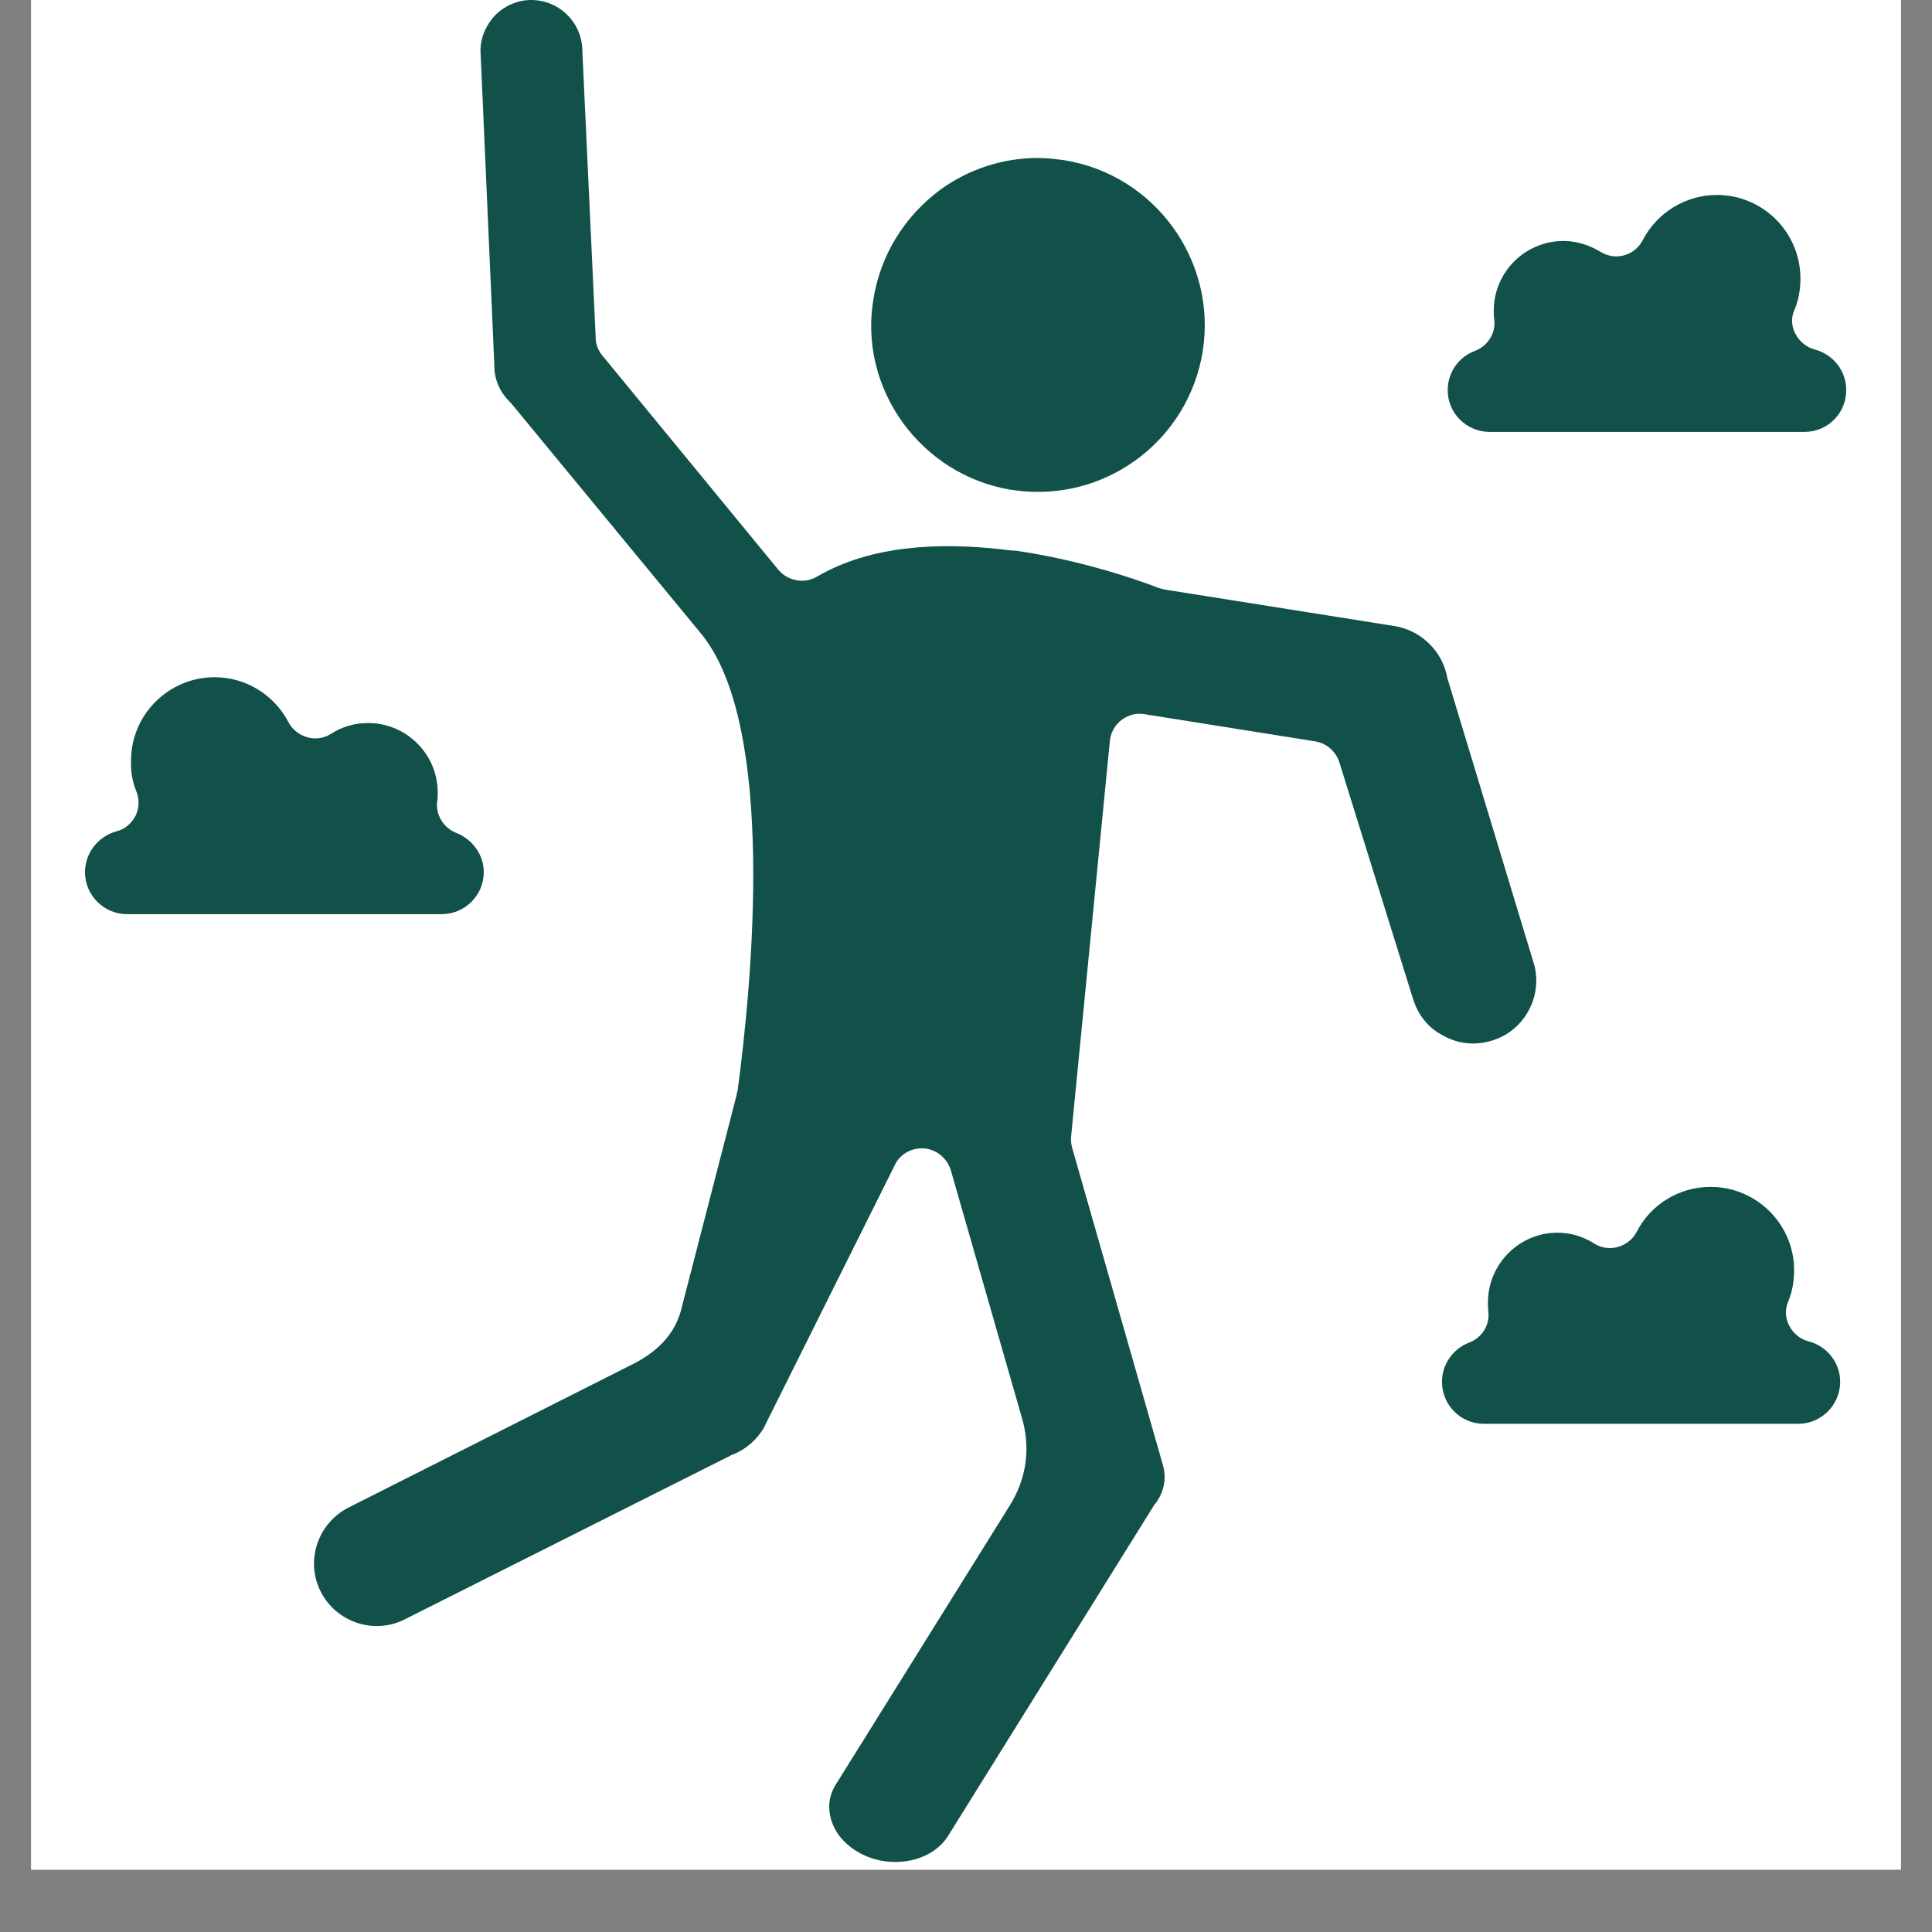 <svg xmlns="http://www.w3.org/2000/svg" xmlns:xlink="http://www.w3.org/1999/xlink" width="40" zoomAndPan="magnify" viewBox="0 0 30 30" height="40" preserveAspectRatio="xMidYMid meet" version="1.0"><rect x="0" y="0" width="30" height="30" fill="#808080" stroke="none"/><defs><clipPath id="99508e1086"><path d="M 0.484 0 L 29.516 0 L 29.516 29.031 L 0.484 29.031 Z M 0.484 0 " clip-rule="nonzero"/></clipPath><clipPath id="1938b831b0"><path d="M 22 3 L 28.898 3 L 28.898 7 L 22 7 Z M 22 3 " clip-rule="nonzero"/></clipPath><clipPath id="b234cbd603"><path d="M 22 18 L 28.898 18 L 28.898 23 L 22 23 Z M 22 18 " clip-rule="nonzero"/></clipPath><clipPath id="deee9732a6"><path d="M 1.32 10 L 8 10 L 8 15 L 1.32 15 Z M 1.32 10 " clip-rule="nonzero"/></clipPath></defs><g clip-path="url(#99508e1086)"><path fill="#ffffff" d="M 0.484 0 L 29.516 0 L 29.516 29.031 L 0.484 29.031 Z M 0.484 0 " fill-opacity="1" fill-rule="nonzero"/><path fill="#ffffff" d="M 0.484 0 L 29.516 0 L 29.516 29.031 L 0.484 29.031 Z M 0.484 0 " fill-opacity="1" fill-rule="nonzero"/></g><path fill="#115149" d="M 15.562 8.531 C 14.602 8.422 13.527 8.461 12.688 8.953 C 12.492 9.07 12.238 9.023 12.09 8.852 L 9.355 5.523 C 9.293 5.449 9.25 5.352 9.25 5.246 L 9.043 0.797 C 9.043 0.789 9.043 0.781 9.043 0.781 C 9.035 0.348 8.684 0 8.246 0 C 8.039 0 7.836 0.09 7.691 0.234 C 7.547 0.387 7.461 0.582 7.461 0.789 L 7.676 5.668 L 7.676 5.684 C 7.676 5.891 7.762 6.086 7.906 6.23 C 7.914 6.238 7.926 6.25 7.934 6.258 L 10.887 9.84 C 12.062 11.27 11.676 15.281 11.453 16.938 L 11.441 16.973 C 11.441 17 11.434 17.023 11.426 17.051 L 10.574 20.348 C 10.449 20.82 10.062 21.07 9.777 21.207 L 5.41 23.41 C 5.176 23.531 5.008 23.73 4.926 23.973 C 4.844 24.223 4.863 24.484 4.98 24.715 C 5.098 24.949 5.301 25.117 5.543 25.199 C 5.793 25.281 6.055 25.262 6.285 25.145 L 11.344 22.602 C 11.355 22.594 11.363 22.586 11.379 22.586 C 11.586 22.504 11.758 22.352 11.871 22.156 C 11.875 22.145 11.883 22.121 11.891 22.109 L 13.895 18.09 C 13.969 17.93 14.137 17.832 14.309 17.832 C 14.324 17.832 14.336 17.832 14.352 17.832 C 14.547 17.852 14.703 17.984 14.762 18.164 L 15.867 22.012 C 16.008 22.488 15.938 22.969 15.676 23.383 L 12.98 27.707 C 12.848 27.918 12.867 28.109 12.902 28.242 C 12.965 28.473 13.137 28.664 13.379 28.789 C 13.859 29.031 14.469 28.906 14.719 28.512 L 17.914 23.383 C 17.922 23.371 17.926 23.355 17.941 23.348 C 18.066 23.184 18.113 22.98 18.066 22.781 C 18.066 22.773 18.059 22.762 18.059 22.754 L 16.645 17.812 C 16.633 17.758 16.625 17.695 16.633 17.637 L 17.234 11.504 C 17.246 11.379 17.309 11.262 17.414 11.18 C 17.52 11.102 17.645 11.066 17.773 11.09 L 20.422 11.512 C 20.594 11.539 20.742 11.664 20.797 11.836 L 21.926 15.461 C 21.926 15.469 21.934 15.477 21.934 15.484 C 22.004 15.734 22.16 15.949 22.391 16.07 C 22.617 16.203 22.875 16.238 23.133 16.168 C 23.652 16.031 23.957 15.496 23.824 14.984 L 22.488 10.574 C 22.48 10.562 22.48 10.543 22.473 10.52 C 22.398 10.113 22.07 9.793 21.664 9.723 L 18.094 9.156 C 18.059 9.148 18.023 9.141 17.988 9.129 C 17.969 9.121 16.984 8.727 15.777 8.551 C 15.695 8.551 15.633 8.539 15.562 8.531 C 15.57 8.531 15.562 8.531 15.562 8.531 Z M 15.562 8.531 " fill-opacity="1" fill-rule="evenodd"/><path fill="#115149" d="M 13.562 4.645 C 13.449 5.328 13.617 6.008 14.023 6.57 C 14.426 7.117 15.008 7.484 15.676 7.602 C 15.75 7.609 15.828 7.625 15.902 7.629 C 17.242 7.742 18.461 6.801 18.676 5.453 C 18.898 4.047 17.934 2.715 16.527 2.488 C 16.387 2.469 16.25 2.453 16.117 2.453 C 15.578 2.453 15.051 2.621 14.602 2.945 C 14.039 3.363 13.672 3.965 13.562 4.645 Z M 13.562 4.645 " fill-opacity="1" fill-rule="evenodd"/><g clip-path="url(#1938b831b0)"><path fill="#115149" d="M 23.203 4.957 C 23.23 5.172 23.105 5.371 22.902 5.449 C 22.648 5.543 22.48 5.785 22.48 6.059 C 22.48 6.418 22.773 6.707 23.133 6.707 L 28.02 6.707 C 28.379 6.707 28.668 6.418 28.668 6.059 C 28.668 5.758 28.469 5.504 28.176 5.426 C 28.047 5.391 27.941 5.301 27.879 5.184 C 27.816 5.066 27.809 4.926 27.867 4.805 C 27.93 4.652 27.957 4.492 27.957 4.324 C 27.957 3.609 27.375 3.027 26.66 3.027 C 26.176 3.027 25.73 3.301 25.508 3.73 C 25.445 3.848 25.344 3.93 25.219 3.965 C 25.094 4 24.961 3.977 24.852 3.91 C 24.676 3.805 24.484 3.742 24.277 3.742 C 23.68 3.742 23.195 4.227 23.195 4.824 C 23.195 4.871 23.195 4.914 23.203 4.957 Z M 23.203 4.957 " fill-opacity="1" fill-rule="evenodd"/></g><g clip-path="url(#b234cbd603)"><path fill="#115149" d="M 24.184 19.141 C 23.59 19.141 23.105 19.629 23.105 20.223 C 23.105 20.266 23.105 20.312 23.109 20.355 C 23.141 20.57 23.016 20.77 22.812 20.848 C 22.559 20.945 22.391 21.188 22.391 21.457 C 22.391 21.816 22.68 22.109 23.043 22.109 L 27.922 22.109 C 28.281 22.109 28.574 21.816 28.574 21.457 C 28.574 21.16 28.371 20.902 28.082 20.828 C 27.949 20.793 27.844 20.703 27.781 20.582 C 27.719 20.465 27.715 20.328 27.77 20.203 C 27.832 20.051 27.859 19.891 27.859 19.723 C 27.859 19.012 27.277 18.43 26.562 18.43 C 26.078 18.43 25.633 18.699 25.414 19.129 C 25.352 19.246 25.246 19.328 25.121 19.363 C 24.996 19.398 24.863 19.379 24.754 19.309 C 24.586 19.203 24.395 19.141 24.184 19.141 Z M 24.184 19.141 " fill-opacity="1" fill-rule="evenodd"/></g><g clip-path="url(#deee9732a6)"><path fill="#115149" d="M 2.117 12.289 C 2.168 12.414 2.16 12.551 2.105 12.668 C 2.043 12.785 1.938 12.879 1.805 12.91 C 1.523 12.988 1.32 13.246 1.32 13.543 C 1.32 13.902 1.613 14.195 1.973 14.195 L 6.859 14.195 C 7.219 14.195 7.512 13.902 7.512 13.543 C 7.512 13.273 7.336 13.031 7.086 12.934 C 6.887 12.855 6.762 12.656 6.789 12.441 C 6.797 12.398 6.797 12.352 6.797 12.309 C 6.797 11.711 6.312 11.227 5.715 11.227 C 5.516 11.227 5.312 11.281 5.141 11.395 C 5.027 11.465 4.898 11.484 4.773 11.449 C 4.648 11.414 4.543 11.332 4.48 11.215 C 4.254 10.785 3.816 10.516 3.332 10.516 C 2.617 10.516 2.035 11.098 2.035 11.809 C 2.027 11.977 2.055 12.137 2.117 12.289 Z M 2.117 12.289 " fill-opacity="1" fill-rule="evenodd"/></g></svg>